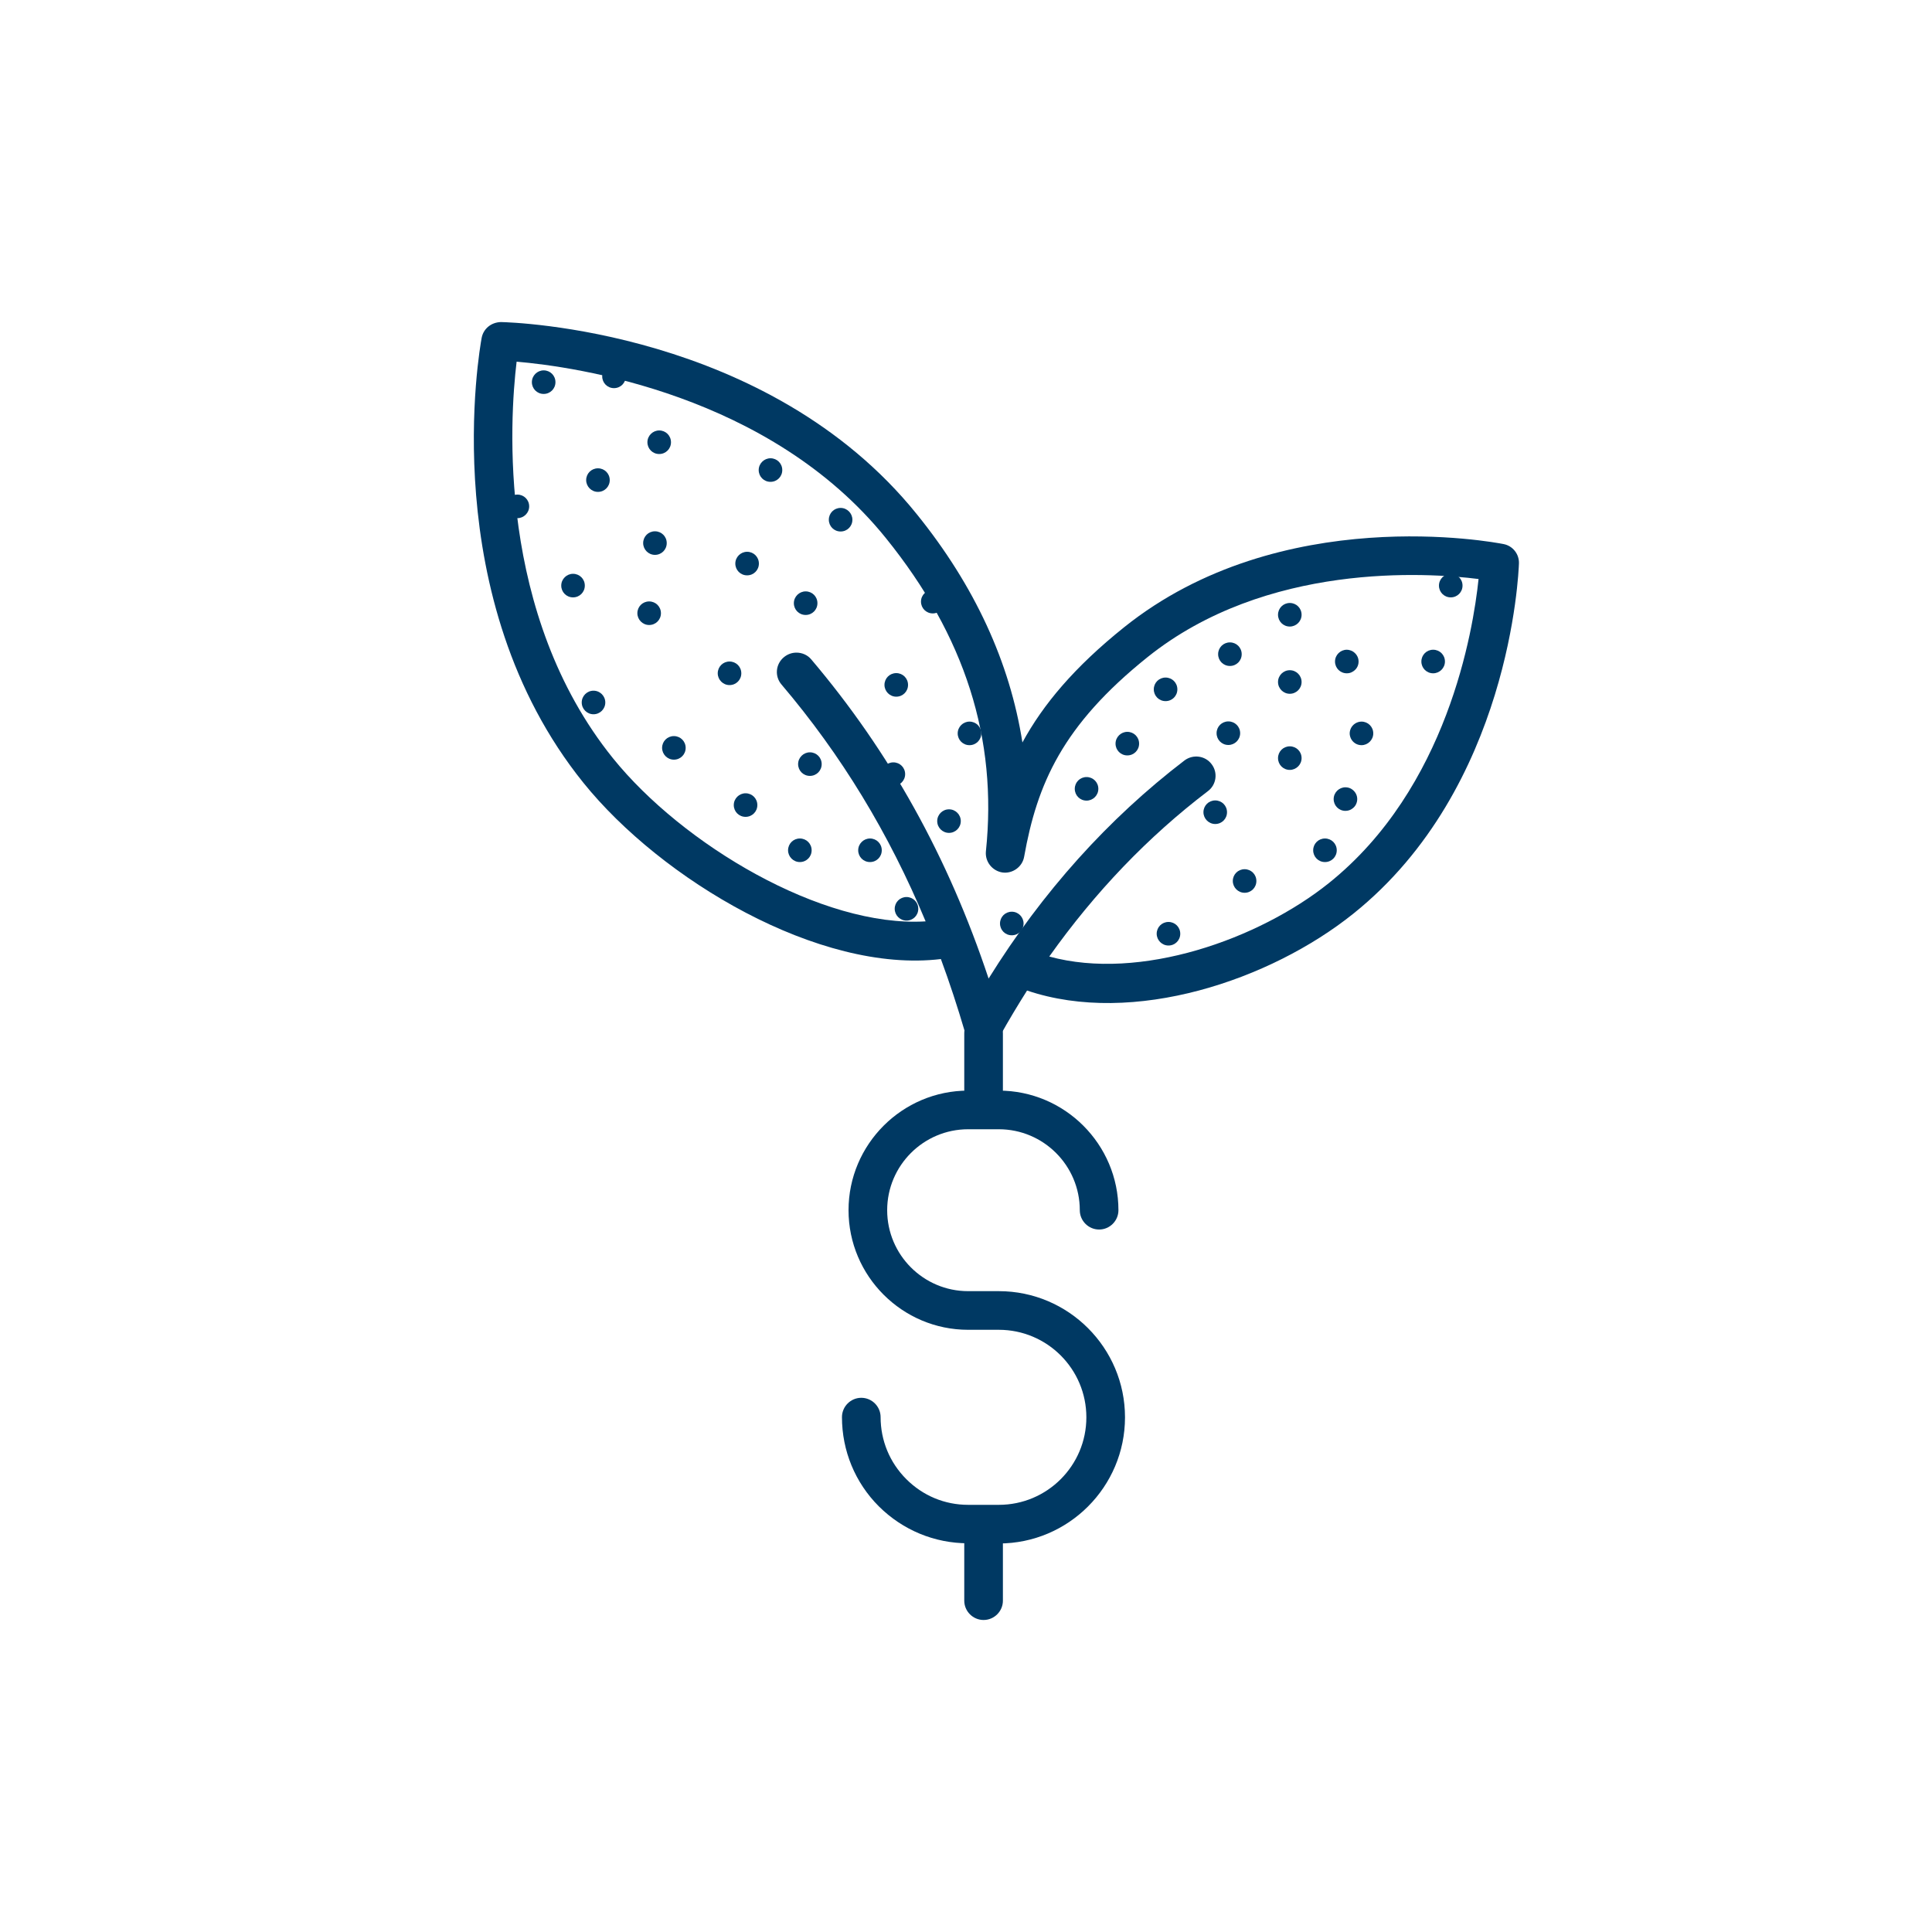 <?xml version="1.0" encoding="UTF-8"?><svg id="Layer_1" xmlns="http://www.w3.org/2000/svg" viewBox="0 0 100 100"><defs><style>.cls-1{fill:#003963;}</style></defs><path class="cls-1" d="M50.9,54.11s-.07,0-.11,0c-.4-.04-.73-.33-.85-.71-.38-1.29-.79-2.54-1.24-3.76-6.3.76-14.47-4.12-18.5-9.12-7.69-9.54-5.37-22.48-5.27-23.03.09-.48.5-.81,1-.82.56.01,13.82.39,21.52,9.94,3,3.71,4.82,7.67,5.47,11.82,1.07-1.97,2.7-3.91,5.26-5.96,8.12-6.51,19.18-4.4,19.64-4.31.48.09.82.52.8,1.01-.02.47-.45,11.61-8.57,18.12-4.29,3.44-11.39,5.84-16.89,3.98-.48.76-.95,1.54-1.39,2.33-.18.32-.51.51-.87.51ZM41.23,33.78c.28,0,.57.12.76.35,4.06,4.79,7.08,10.21,9.18,16.52,2.79-4.49,6.2-8.28,10.14-11.29.44-.33,1.07-.25,1.4.19.34.44.25,1.07-.19,1.4-3.1,2.36-5.84,5.22-8.21,8.56,4.71,1.29,10.85-.9,14.47-3.8,6.14-4.92,7.47-13.06,7.75-15.74-2.68-.34-10.99-.88-17.13,4.04-4.42,3.54-5.72,6.58-6.39,10.33-.09.53-.6.89-1.12.82-.53-.08-.91-.56-.86-1.09.61-5.84-1.08-11.14-5.17-16.21-6.02-7.47-16.1-8.88-19.12-9.14-.36,2.99-1.03,13.07,4.99,20.53,3.59,4.45,10.81,8.77,16.18,8.44-1.9-4.56-4.36-8.61-7.46-12.26-.36-.42-.31-1.05.12-1.41.19-.16.42-.24.65-.24Z"/><path class="cls-1" d="M50.11,79.88c-1.74,0-3.38-.68-4.62-1.91-1.23-1.23-1.91-2.88-1.91-4.62,0-.55.45-1,1-1s1,.45,1,1c0,1.21.47,2.35,1.33,3.21.86.86,1.99,1.33,3.2,1.33h1.59c2.5,0,4.53-2.03,4.53-4.53s-2.03-4.53-4.53-4.53h-1.59c-3.41,0-6.19-2.78-6.19-6.19s2.78-6.19,6.19-6.19h1.59c3.41,0,6.19,2.78,6.19,6.19,0,.55-.45,1-1,1s-1-.45-1-1c0-2.31-1.88-4.19-4.19-4.19h-1.59c-2.31,0-4.19,1.88-4.19,4.19s1.88,4.19,4.19,4.19h1.59c3.6,0,6.53,2.93,6.53,6.53s-2.93,6.53-6.53,6.53h-1.59Z"/><path class="cls-1" d="M50.91,83.85c-.55,0-1-.45-1-1v-3.4c0-.55.45-1,1-1s1,.45,1,1v3.4c0,.55-.45,1-1,1Z"/><path class="cls-1" d="M50.91,58.34c-.55,0-1-.45-1-1v-3.86c0-.55.45-1,1-1s1,.45,1,1v3.86c0,.55-.45,1-1,1Z"/><path class="cls-1" d="M74.18,34.85c.33,0,.61-.27.61-.61s-.27-.61-.61-.61-.61.27-.61.61.27.61.61.61Z"/><path class="cls-1" d="M70.47,37.35c-.23,0-.45.14-.55.35-.04.09-.06.17-.06.26s.02.17.06.26c.1.21.31.35.55.35.33,0,.61-.27.61-.61s-.27-.61-.61-.61Z"/><path class="cls-1" d="M69.92,29.13c.1.21.31.35.55.35.33,0,.61-.27.61-.61,0-.01-.01-.02-.01-.03-.39.03-.78.05-1.19.1,0,.07.02.13.05.2Z"/><path class="cls-1" d="M75.09,29.7c-.33,0-.61.27-.61.61s.27.61.61.61.61-.27.61-.61-.27-.61-.61-.61Z"/><path class="cls-1" d="M75.09,38.63c-.33,0-.61.27-.61.61,0,.21.13.37.3.48.17-.34.32-.68.47-1.02-.06-.02-.1-.07-.17-.07Z"/><path class="cls-1" d="M59.87,48.33c0,.33.27.61.61.61s.61-.27.61-.61-.27-.61-.61-.61-.61.27-.61.61Z"/><path class="cls-1" d="M56.24,46.21c.33,0,.61-.27.61-.61s-.27-.61-.61-.61-.61.27-.61.61.27.61.61.61Z"/><path class="cls-1" d="M58.81,42.72c0,.33.27.61.61.61s.61-.27.61-.61-.27-.61-.61-.61-.61.27-.61.61Z"/><path class="cls-1" d="M46.31,47.04c0,.33.27.61.61.61s.61-.27.61-.61-.27-.61-.61-.61-.61.27-.61.61Z"/><path class="cls-1" d="M66.76,39.85c.33,0,.61-.27.61-.61s-.27-.61-.61-.61-.61.27-.61.61.27.61.61.61Z"/><path class="cls-1" d="M63.58,38.56c.33,0,.61-.27.61-.61s-.27-.61-.61-.61-.61.27-.61.61.27.61.61.61Z"/><path class="cls-1" d="M69.64,40.75c-.33,0-.61.27-.61.61s.27.61.61.61c.13,0,.26-.04.36-.12.16-.11.25-.3.25-.49s-.09-.37-.25-.49c-.1-.08-.23-.12-.36-.12Z"/><path class="cls-1" d="M63.66,34.47c.34,0,.61-.27.61-.61s-.27-.61-.61-.61-.61.27-.61.61.27.61.61.61Z"/><path class="cls-1" d="M69.99,33.7c-.09-.04-.18-.07-.28-.07-.33,0-.61.27-.61.61s.27.61.61.61c.1,0,.19-.02.28-.07.21-.11.33-.31.33-.54s-.13-.43-.33-.54Z"/><path class="cls-1" d="M60.33,35.07c-.34,0-.61.27-.61.61s.27.61.61.61.61-.27.61-.61-.27-.61-.61-.61Z"/><circle class="cls-1" cx="66.76" cy="35.3" r=".61"/><path class="cls-1" d="M27.61,33.71c0-.22-.14-.39-.32-.49.08.23.16.45.25.68.02-.06.08-.11.08-.19Z"/><path class="cls-1" d="M58.35,37.88c-.33,0-.61.27-.61.61s.27.61.61.61.61-.27.61-.61-.27-.61-.61-.61Z"/><circle class="cls-1" cx="30.72" cy="36.36" r=".61"/><path class="cls-1" d="M32.99,31.74c0,.33.27.61.61.61s.61-.27.61-.61-.27-.61-.61-.61-.61.27-.61.61Z"/><path class="cls-1" d="M30.34,24.85c0,.33.27.61.61.61s.61-.27.61-.61-.27-.61-.61-.61-.61.27-.61.61Z"/><path class="cls-1" d="M38.67,28.56c-.33,0-.61.27-.61.61s.27.61.61.61.61-.27.61-.61-.27-.61-.61-.61Z"/><path class="cls-1" d="M31.78,18.87c-.33,0-.61.27-.61.61s.27.61.61.61.61-.27.61-.61-.27-.61-.61-.61Z"/><path class="cls-1" d="M28.14,19.17c-.33,0-.61.27-.61.61s.27.61.61.61.61-.27.61-.61-.27-.61-.61-.61Z"/><path class="cls-1" d="M66.76,32.43c.33,0,.61-.27.61-.61s-.27-.61-.61-.61-.61.27-.61.61.27.61.61.61Z"/><path class="cls-1" d="M29.66,29.7c-.33,0-.61.27-.61.61s.27.61.61.61.61-.27.61-.61-.27-.61-.61-.61Z"/><path class="cls-1" d="M26.78,26.82c.33,0,.61-.27.61-.61s-.27-.61-.61-.61-.61.27-.61.61.27.61.61.61Z"/><path class="cls-1" d="M25.54,22.36c.15-.11.25-.26.25-.46s-.1-.34-.24-.45c0,.29-.02.6-.02.91Z"/><path class="cls-1" d="M33.29,28.11c0,.33.27.61.61.61s.61-.27.61-.61-.27-.61-.61-.61-.61.27-.61.61Z"/><path class="cls-1" d="M44.12,26.9c0-.33-.27-.61-.61-.61s-.61.27-.61.61.27.61.61.61.61-.27.61-.61Z"/><path class="cls-1" d="M39.88,23.72c-.33,0-.61.27-.61.61s.27.61.61.61.61-.27.61-.61-.27-.61-.61-.61Z"/><path class="cls-1" d="M36.77,20.76c0,.33.27.61.61.61s.61-.27.61-.61c0-.06-.05-.09-.06-.15-.27-.12-.53-.25-.8-.36-.2.1-.36.27-.36.5Z"/><path class="cls-1" d="M68.58,43.4c-.34,0-.61.27-.61.61s.27.61.61.61.61-.27.61-.61-.27-.61-.61-.61Z"/><circle class="cls-1" cx="49.12" cy="42.5" r=".61"/><path class="cls-1" d="M45.03,43.4c-.33,0-.61.27-.61.61s.27.61.61.61.61-.27.61-.61-.27-.61-.61-.61Z"/><path class="cls-1" d="M50.18,37.35c-.33,0-.61.27-.61.61s.27.61.61.61.61-.27.61-.61-.27-.61-.61-.61Z"/><path class="cls-1" d="M56.24,41.44c.33,0,.61-.27.61-.61s-.27-.61-.61-.61-.61.27-.61.61.27.61.61.61Z"/><path class="cls-1" d="M62.29,42.04c0,.33.27.61.61.61s.61-.27.61-.61-.27-.61-.61-.61-.61.27-.61.61Z"/><path class="cls-1" d="M63.81,45.6c0,.33.27.61.61.61s.61-.27.61-.61-.27-.61-.61-.61-.61.27-.61.61Z"/><path class="cls-1" d="M55.25,36.82s-.03-.04-.03-.07c-.17.22-.35.43-.51.65.29-.04.53-.27.53-.58Z"/><circle class="cls-1" cx="41.92" cy="35.3" r=".61"/><path class="cls-1" d="M48.28,30.53c-.33,0-.61.27-.61.61s.27.61.61.61.61-.27.61-.61-.27-.61-.61-.61Z"/><path class="cls-1" d="M41.92,38.94c-.33,0-.61.27-.61.61s.27.61.61.61.61-.27.61-.61-.27-.61-.61-.61Z"/><path class="cls-1" d="M37.15,34.85c0,.33.27.61.61.61s.61-.27.61-.61-.27-.61-.61-.61-.61.27-.61.61Z"/><path class="cls-1" d="M41.7,30.61c-.33,0-.61.27-.61.61s.27.61.61.61.61-.27.61-.61-.27-.61-.61-.61Z"/><path class="cls-1" d="M52.98,47.8c0-.33-.27-.61-.61-.61s-.61.27-.61.61.27.61.61.61.61-.27.61-.61Z"/><path class="cls-1" d="M36.17,44.46s-.08.04-.12.05c.22.15.45.29.68.44-.06-.27-.27-.49-.56-.49Z"/><path class="cls-1" d="M40.79,44.01c0,.33.27.61.61.61s.61-.27.61-.61-.27-.61-.61-.61-.61.27-.61.61Z"/><path class="cls-1" d="M34.12,22.28c-.33,0-.61.27-.61.61s.27.61.61.61.61-.27.61-.61-.27-.61-.61-.61Z"/><path class="cls-1" d="M45.78,35.45c0,.33.27.61.61.61s.61-.27.61-.61-.27-.61-.61-.61-.61.27-.61.61Z"/><path class="cls-1" d="M46.24,40.68c.33,0,.61-.27.61-.61s-.27-.61-.61-.61-.61.27-.61.61.27.61.61.61Z"/><path class="cls-1" d="M52.37,44.09c.33,0,.61-.27.61-.61s-.27-.61-.61-.61c-.02,0-.03.02-.05.02-.08.36-.15.72-.22,1.09.08.04.16.11.26.11Z"/><path class="cls-1" d="M51.77,43.48c0,.22.14.38.32.49.03-.34.04-.67.06-1-.21.1-.37.27-.37.51Z"/><path class="cls-1" d="M50.16,50.84c.02.06.04.11.06.17l.21.64c.05-.09.12-.18.12-.29,0-.25-.17-.43-.39-.52Z"/><path class="cls-1" d="M52.11,39.82c-.01-.14-.03-.28-.05-.43-.02.05-.06.09-.06.15,0,.11.06.19.11.27Z"/><path class="cls-1" d="M38.59,41.06c-.33,0-.61.27-.61.61s.27.61.61.61.61-.27.61-.61-.27-.61-.61-.61Z"/><path class="cls-1" d="M34.27,38.71c0,.33.27.61.61.61s.61-.27.61-.61-.27-.61-.61-.61-.61.27-.61.61Z"/><path class="cls-1" d="M39.2,46.21c0-.33-.27-.61-.61-.61-.19,0-.34.1-.45.24.33.19.66.35,1,.52.02-.06.07-.1.07-.16Z"/><path class="cls-1" d="M42.76,47.34c0-.33-.27-.61-.61-.61s-.61.27-.61.61c0,.06.05.09.06.14.29.11.58.23.87.33.16-.11.29-.26.29-.48Z"/></svg>
